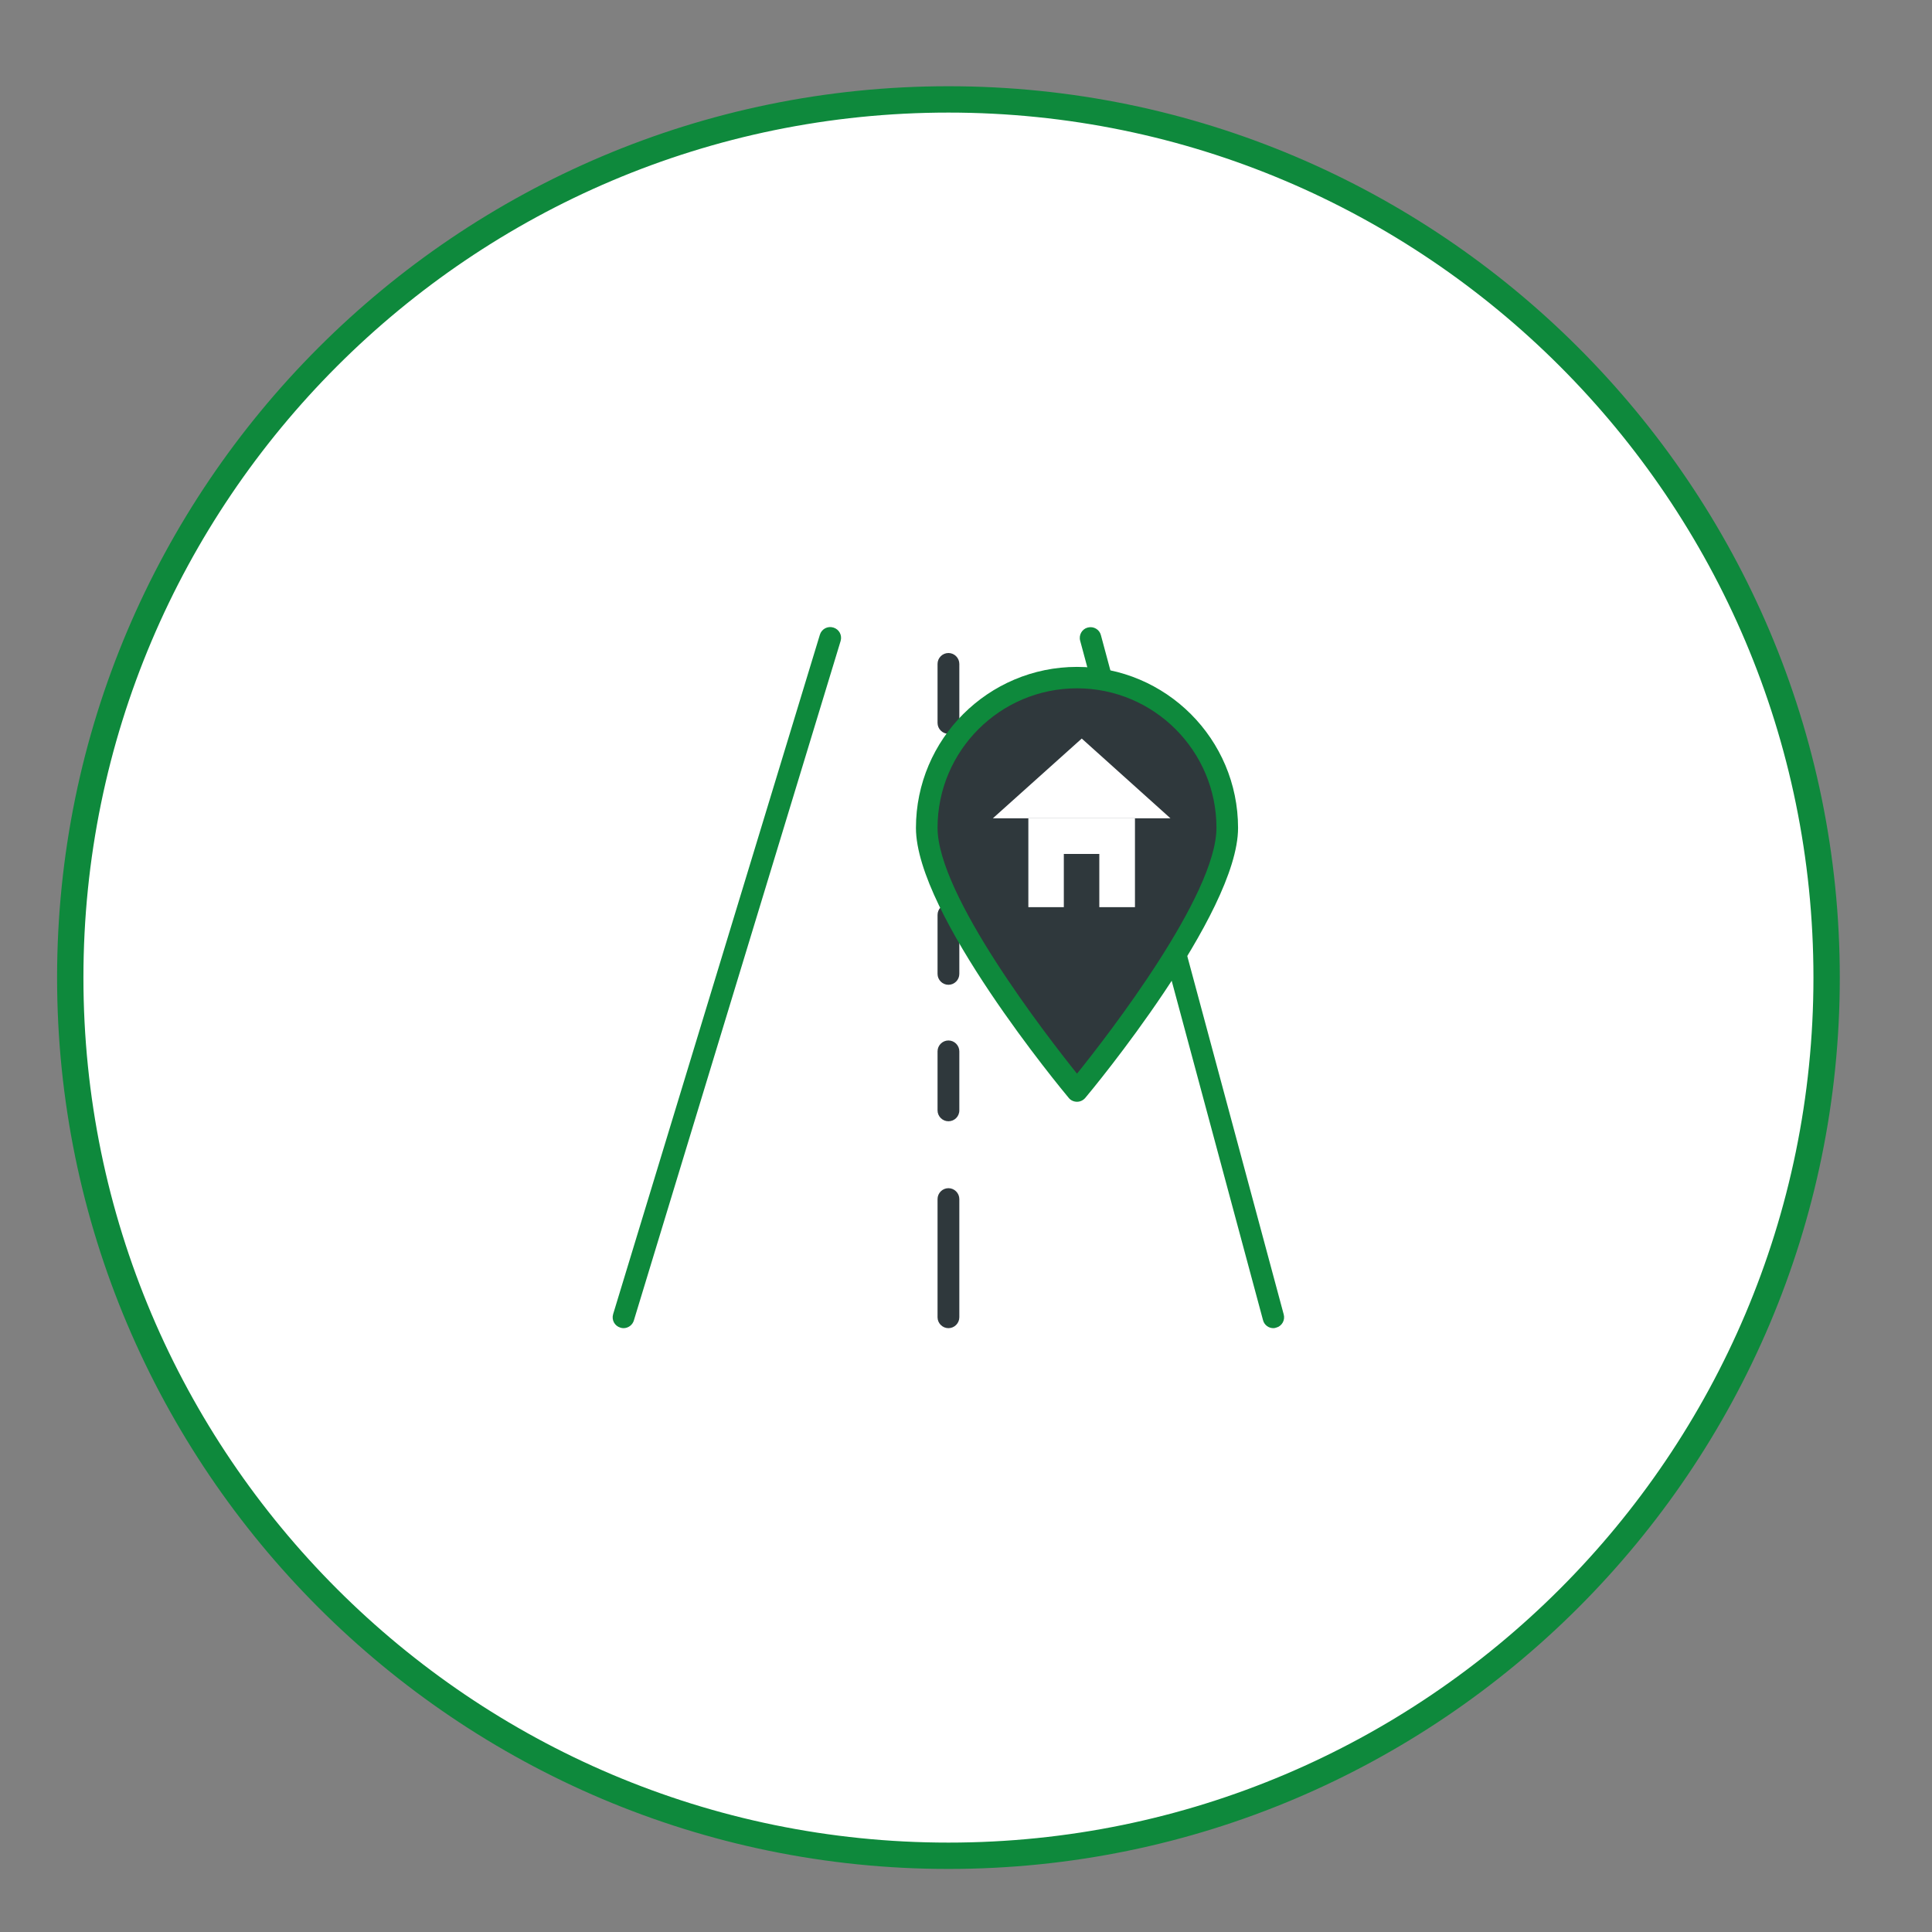<?xml version="1.0" encoding="utf-8"?>
<!-- Generator: Adobe Illustrator 27.7.0, SVG Export Plug-In . SVG Version: 6.00 Build 0)  -->
<svg version="1.1" xmlns="http://www.w3.org/2000/svg" xmlns:xlink="http://www.w3.org/1999/xlink" x="0px" y="0px" width="110px"
	 height="110px" viewBox="0 0 110 110" style="enable-background:new 0 0 110 110;" xml:space="preserve">
<rect x="0" y="0" width="110" height="110" fill="#808080" stroke="none"/>
<style type="text/css">
	.st0{fill:#FFFFFF;}
	.st1{fill:#0E893C;}
	.st2{fill:#2F383C;}
	.st3{fill:none;stroke:#231F20;stroke-width:0.5;stroke-miterlimit:10;}
	.st4{fill:#FFFFFF;stroke:#0E893C;stroke-width:1.23;stroke-linecap:round;stroke-linejoin:round;stroke-miterlimit:10;}
	.st5{fill:#FFFFFF;stroke:#0E893C;stroke-width:1.009;stroke-linecap:round;stroke-linejoin:round;stroke-miterlimit:10;}
	.st6{fill:none;stroke:#2F383C;stroke-width:1.239;stroke-linecap:round;stroke-linejoin:round;stroke-miterlimit:10;}
</style>
<g id="Layer_3">
</g>
<g id="Layer_1_copy">
</g>
<g id="Icons">
</g>
<g id="Layer_1">
	<g>
		<g>
			<g>
				<circle class="st0" cx="54" cy="55.66" r="50"/>
				<path class="st1" d="M54,106.41c-27.98,0-50.75-22.77-50.75-50.75S26.02,4.91,54,4.91s50.75,22.77,50.75,50.75
					S81.98,106.41,54,106.41z M54,6.41c-27.16,0-49.25,22.09-49.25,49.25S26.84,104.91,54,104.91s49.25-22.09,49.25-49.25
					S81.16,6.41,54,6.41z"/>
			</g>
		</g>
	</g>
	<g>
		<g>
			<g>
				<path class="st2" d="M54,75.62c-0.34,0-0.62-0.28-0.62-0.62v-6.73c0-0.34,0.28-0.62,0.62-0.62s0.62,0.28,0.62,0.62V75
					C54.62,75.34,54.34,75.62,54,75.62z"/>
			</g>
			<g>
				<path class="st2" d="M54,63.84c-0.34,0-0.62-0.28-0.62-0.62v-3.36c0-0.34,0.28-0.62,0.62-0.62s0.62,0.28,0.62,0.62v3.36
					C54.62,63.57,54.34,63.84,54,63.84z"/>
			</g>
			<g>
				<path class="st2" d="M54,41.78c-0.34,0-0.62-0.28-0.62-0.62V37.8c0-0.34,0.28-0.62,0.62-0.62s0.62,0.28,0.62,0.62v3.36
					C54.62,41.51,54.34,41.78,54,41.78z"/>
			</g>
			<path class="st1" d="M35.5,75.62c-0.06,0-0.12-0.01-0.18-0.03c-0.33-0.1-0.51-0.44-0.41-0.77l11.77-38.68
				c0.1-0.33,0.44-0.51,0.77-0.41c0.33,0.1,0.51,0.44,0.41,0.77L36.09,75.18C36.01,75.45,35.76,75.62,35.5,75.62z"/>
			<path class="st1" d="M72.5,75.62c-0.27,0-0.52-0.18-0.59-0.46L61.5,36.48c-0.09-0.33,0.11-0.67,0.43-0.75
				c0.33-0.09,0.67,0.11,0.75,0.43l10.41,38.68c0.09,0.33-0.11,0.67-0.43,0.75C72.61,75.61,72.55,75.62,72.5,75.62z"/>
			<g>
				<path class="st2" d="M54,56.07c-0.34,0-0.62-0.28-0.62-0.62v-3.36c0-0.34,0.28-0.62,0.62-0.62s0.62,0.28,0.62,0.62v3.36
					C54.62,55.79,54.34,56.07,54,56.07z"/>
			</g>
		</g>
		<g>
			<g>
				<g>
					<path class="st2" d="M69.88,47.13c0,4.73-8.56,14.98-8.56,14.98s-8.56-10.25-8.56-14.98c0-4.73,3.83-8.56,8.56-8.56
						C66.05,38.57,69.88,42.41,69.88,47.13z"/>
					<path class="st1" d="M61.32,62.73c-0.18,0-0.36-0.08-0.47-0.22c-0.36-0.43-8.7-10.48-8.7-15.37c0-5.06,4.12-9.17,9.17-9.17
						c5.06,0,9.17,4.11,9.17,9.17c0,4.89-8.34,14.95-8.7,15.37C61.68,62.64,61.51,62.73,61.32,62.73z M61.32,39.19
						c-4.38,0-7.94,3.56-7.94,7.94c0,3.83,6.17,11.79,7.94,14c1.78-2.21,7.94-10.17,7.94-14C69.26,42.75,65.7,39.19,61.32,39.19z"/>
				</g>
			</g>
			<g>
				<g>
					<polyline class="st0" points="58.55,46.59 58.55,51.65 64.62,51.65 64.62,46.59 					"/>
					<polygon class="st0" points="56.53,46.59 61.59,42.05 66.64,46.59 					"/>
				</g>
				<rect x="60.57" y="48.62" class="st2" width="2.02" height="3.91"/>
			</g>
		</g>
	</g>
</g>
</svg>
